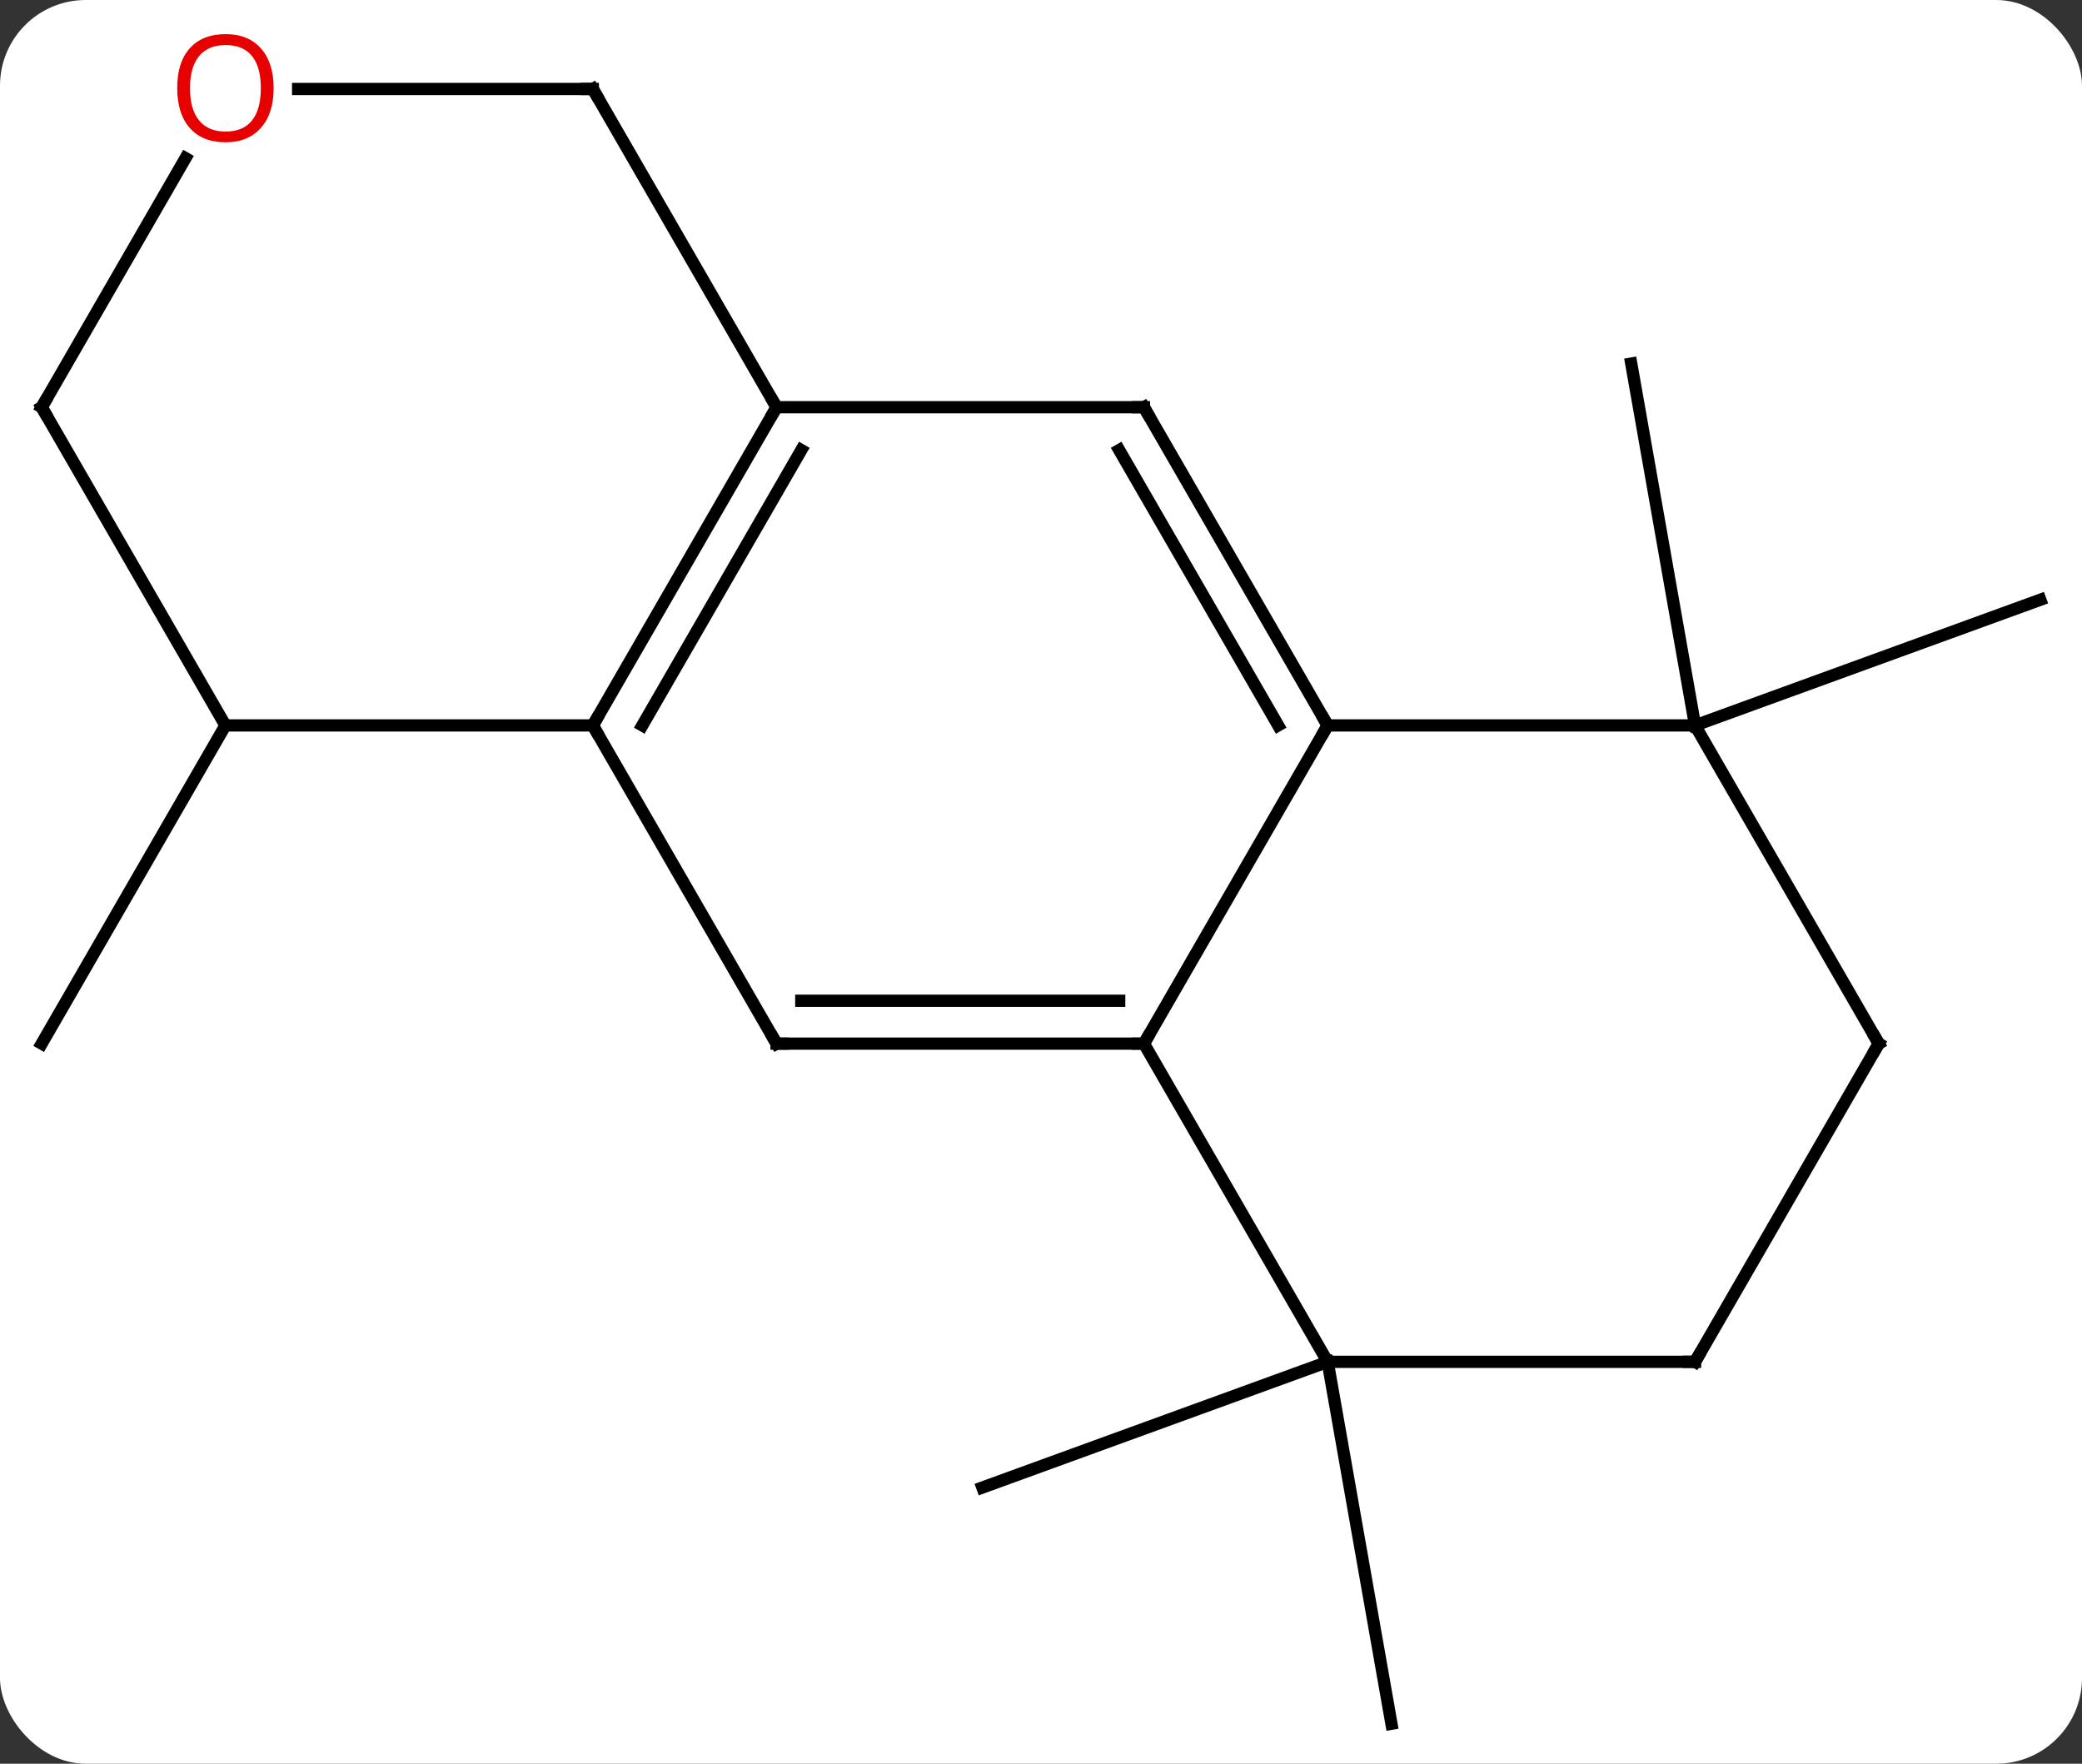 <svg width="170" viewBox="0 0 170 144" style="fill-opacity:1; color-rendering:auto; color-interpolation:auto; text-rendering:auto; stroke:black; stroke-linecap:square; stroke-miterlimit:10; shape-rendering:auto; stroke-opacity:1; fill:black; stroke-dasharray:none; font-weight:normal; stroke-width:1; font-family:'Open Sans'; font-style:normal; stroke-linejoin:miter; font-size:12; stroke-dashoffset:0; image-rendering:auto;" height="144" class="cas-substance-image" xmlns:xlink="http://www.w3.org/1999/xlink" xmlns="http://www.w3.org/2000/svg"><rect x="0" y="0" width="170" height="144" fill="#333333" stroke="none"/><svg class="cas-substance-single-component"><rect y="0" x="0" width="170" stroke="none" ry="7" rx="7" height="144" fill="white" class="cas-substance-group"/><svg y="0" x="0" width="170" viewBox="0 0 170 144" style="fill:black;" height="144" class="cas-substance-single-component-image"><svg><g><g transform="translate(85,74)" style="text-rendering:geometricPrecision; color-rendering:optimizeQuality; color-interpolation:linearRGB; stroke-linecap:butt; image-rendering:optimizeQuality;"><line y2="37.188" y1="66.735" x2="23.406" x1="28.614" style="fill:none;"/><line y2="37.188" y1="47.451" x2="23.406" x1="-4.785" style="fill:none;"/><line y2="-14.772" y1="-44.316" x2="53.406" x1="48.195" style="fill:none;"/><line y2="-14.772" y1="-25.032" x2="53.406" x1="81.594" style="fill:none;"/><line y2="-14.772" y1="11.208" x2="-66.594" x1="-81.594" style="fill:none;"/><line y2="-14.772" y1="11.208" x2="23.406" x1="8.406" style="fill:none;"/><line y2="11.208" y1="11.208" x2="-21.594" x1="8.406" style="fill:none;"/><line y2="7.708" y1="7.708" x2="-19.573" x1="6.385" style="fill:none;"/><line y2="37.188" y1="11.208" x2="23.406" x1="8.406" style="fill:none;"/><line y2="-40.752" y1="-14.772" x2="8.406" x1="23.406" style="fill:none;"/><line y2="-37.252" y1="-14.772" x2="6.385" x1="19.364" style="fill:none;"/><line y2="-14.772" y1="-14.772" x2="53.406" x1="23.406" style="fill:none;"/><line y2="-14.772" y1="11.208" x2="-36.594" x1="-21.594" style="fill:none;"/><line y2="37.188" y1="37.188" x2="53.406" x1="23.406" style="fill:none;"/><line y2="-40.752" y1="-40.752" x2="-21.594" x1="8.406" style="fill:none;"/><line y2="11.208" y1="-14.772" x2="68.406" x1="53.406" style="fill:none;"/><line y2="-40.752" y1="-14.772" x2="-21.594" x1="-36.594" style="fill:none;"/><line y2="-37.252" y1="-14.772" x2="-19.573" x1="-32.553" style="fill:none;"/><line y2="-14.772" y1="-14.772" x2="-66.594" x1="-36.594" style="fill:none;"/><line y2="11.208" y1="37.188" x2="68.406" x1="53.406" style="fill:none;"/><line y2="-66.735" y1="-40.752" x2="-36.594" x1="-21.594" style="fill:none;"/><line y2="-40.752" y1="-14.772" x2="-81.594" x1="-66.594" style="fill:none;"/><line y2="-66.735" y1="-66.735" x2="-60.657" x1="-36.594" style="fill:none;"/><line y2="-61.087" y1="-40.752" x2="-69.855" x1="-81.594" style="fill:none;"/><path style="fill:none; stroke-miterlimit:5;" d="M7.906 11.208 L8.406 11.208 L8.656 10.775"/><path style="fill:none; stroke-miterlimit:5;" d="M23.156 -15.205 L23.406 -14.772 L23.156 -14.339"/><path style="fill:none; stroke-miterlimit:5;" d="M-21.094 11.208 L-21.594 11.208 L-21.844 10.775"/><path style="fill:none; stroke-miterlimit:5;" d="M8.656 -40.319 L8.406 -40.752 L7.906 -40.752"/><path style="fill:none; stroke-miterlimit:5;" d="M-36.344 -15.205 L-36.594 -14.772 L-36.344 -14.339"/><path style="fill:none; stroke-miterlimit:5;" d="M52.906 37.188 L53.406 37.188 L53.656 36.755"/><path style="fill:none; stroke-miterlimit:5;" d="M-21.844 -40.319 L-21.594 -40.752 L-21.844 -41.185"/><path style="fill:none; stroke-miterlimit:5;" d="M68.156 10.775 L68.406 11.208 L68.156 11.641"/><path style="fill:none; stroke-miterlimit:5;" d="M-36.344 -66.302 L-36.594 -66.735 L-37.094 -66.735"/><path style="fill:none; stroke-miterlimit:5;" d="M-81.344 -40.319 L-81.594 -40.752 L-81.344 -41.185"/></g><g transform="translate(85,74)" style="stroke-linecap:butt; fill:rgb(230,0,0); text-rendering:geometricPrecision; color-rendering:optimizeQuality; image-rendering:optimizeQuality; font-family:'Open Sans'; stroke:rgb(230,0,0); color-interpolation:linearRGB; stroke-miterlimit:5;"><path style="stroke:none;" d="M-62.657 -66.805 Q-62.657 -64.743 -63.696 -63.563 Q-64.735 -62.383 -66.578 -62.383 Q-68.469 -62.383 -69.5 -63.547 Q-70.531 -64.712 -70.531 -66.821 Q-70.531 -68.915 -69.5 -70.063 Q-68.469 -71.212 -66.578 -71.212 Q-64.719 -71.212 -63.688 -70.04 Q-62.657 -68.868 -62.657 -66.805 ZM-69.485 -66.805 Q-69.485 -65.071 -68.742 -64.165 Q-68 -63.258 -66.578 -63.258 Q-65.156 -63.258 -64.43 -64.157 Q-63.703 -65.055 -63.703 -66.805 Q-63.703 -68.54 -64.43 -69.43 Q-65.156 -70.321 -66.578 -70.321 Q-68 -70.321 -68.742 -69.422 Q-69.485 -68.524 -69.485 -66.805 Z"/></g></g></svg></svg></svg></svg>